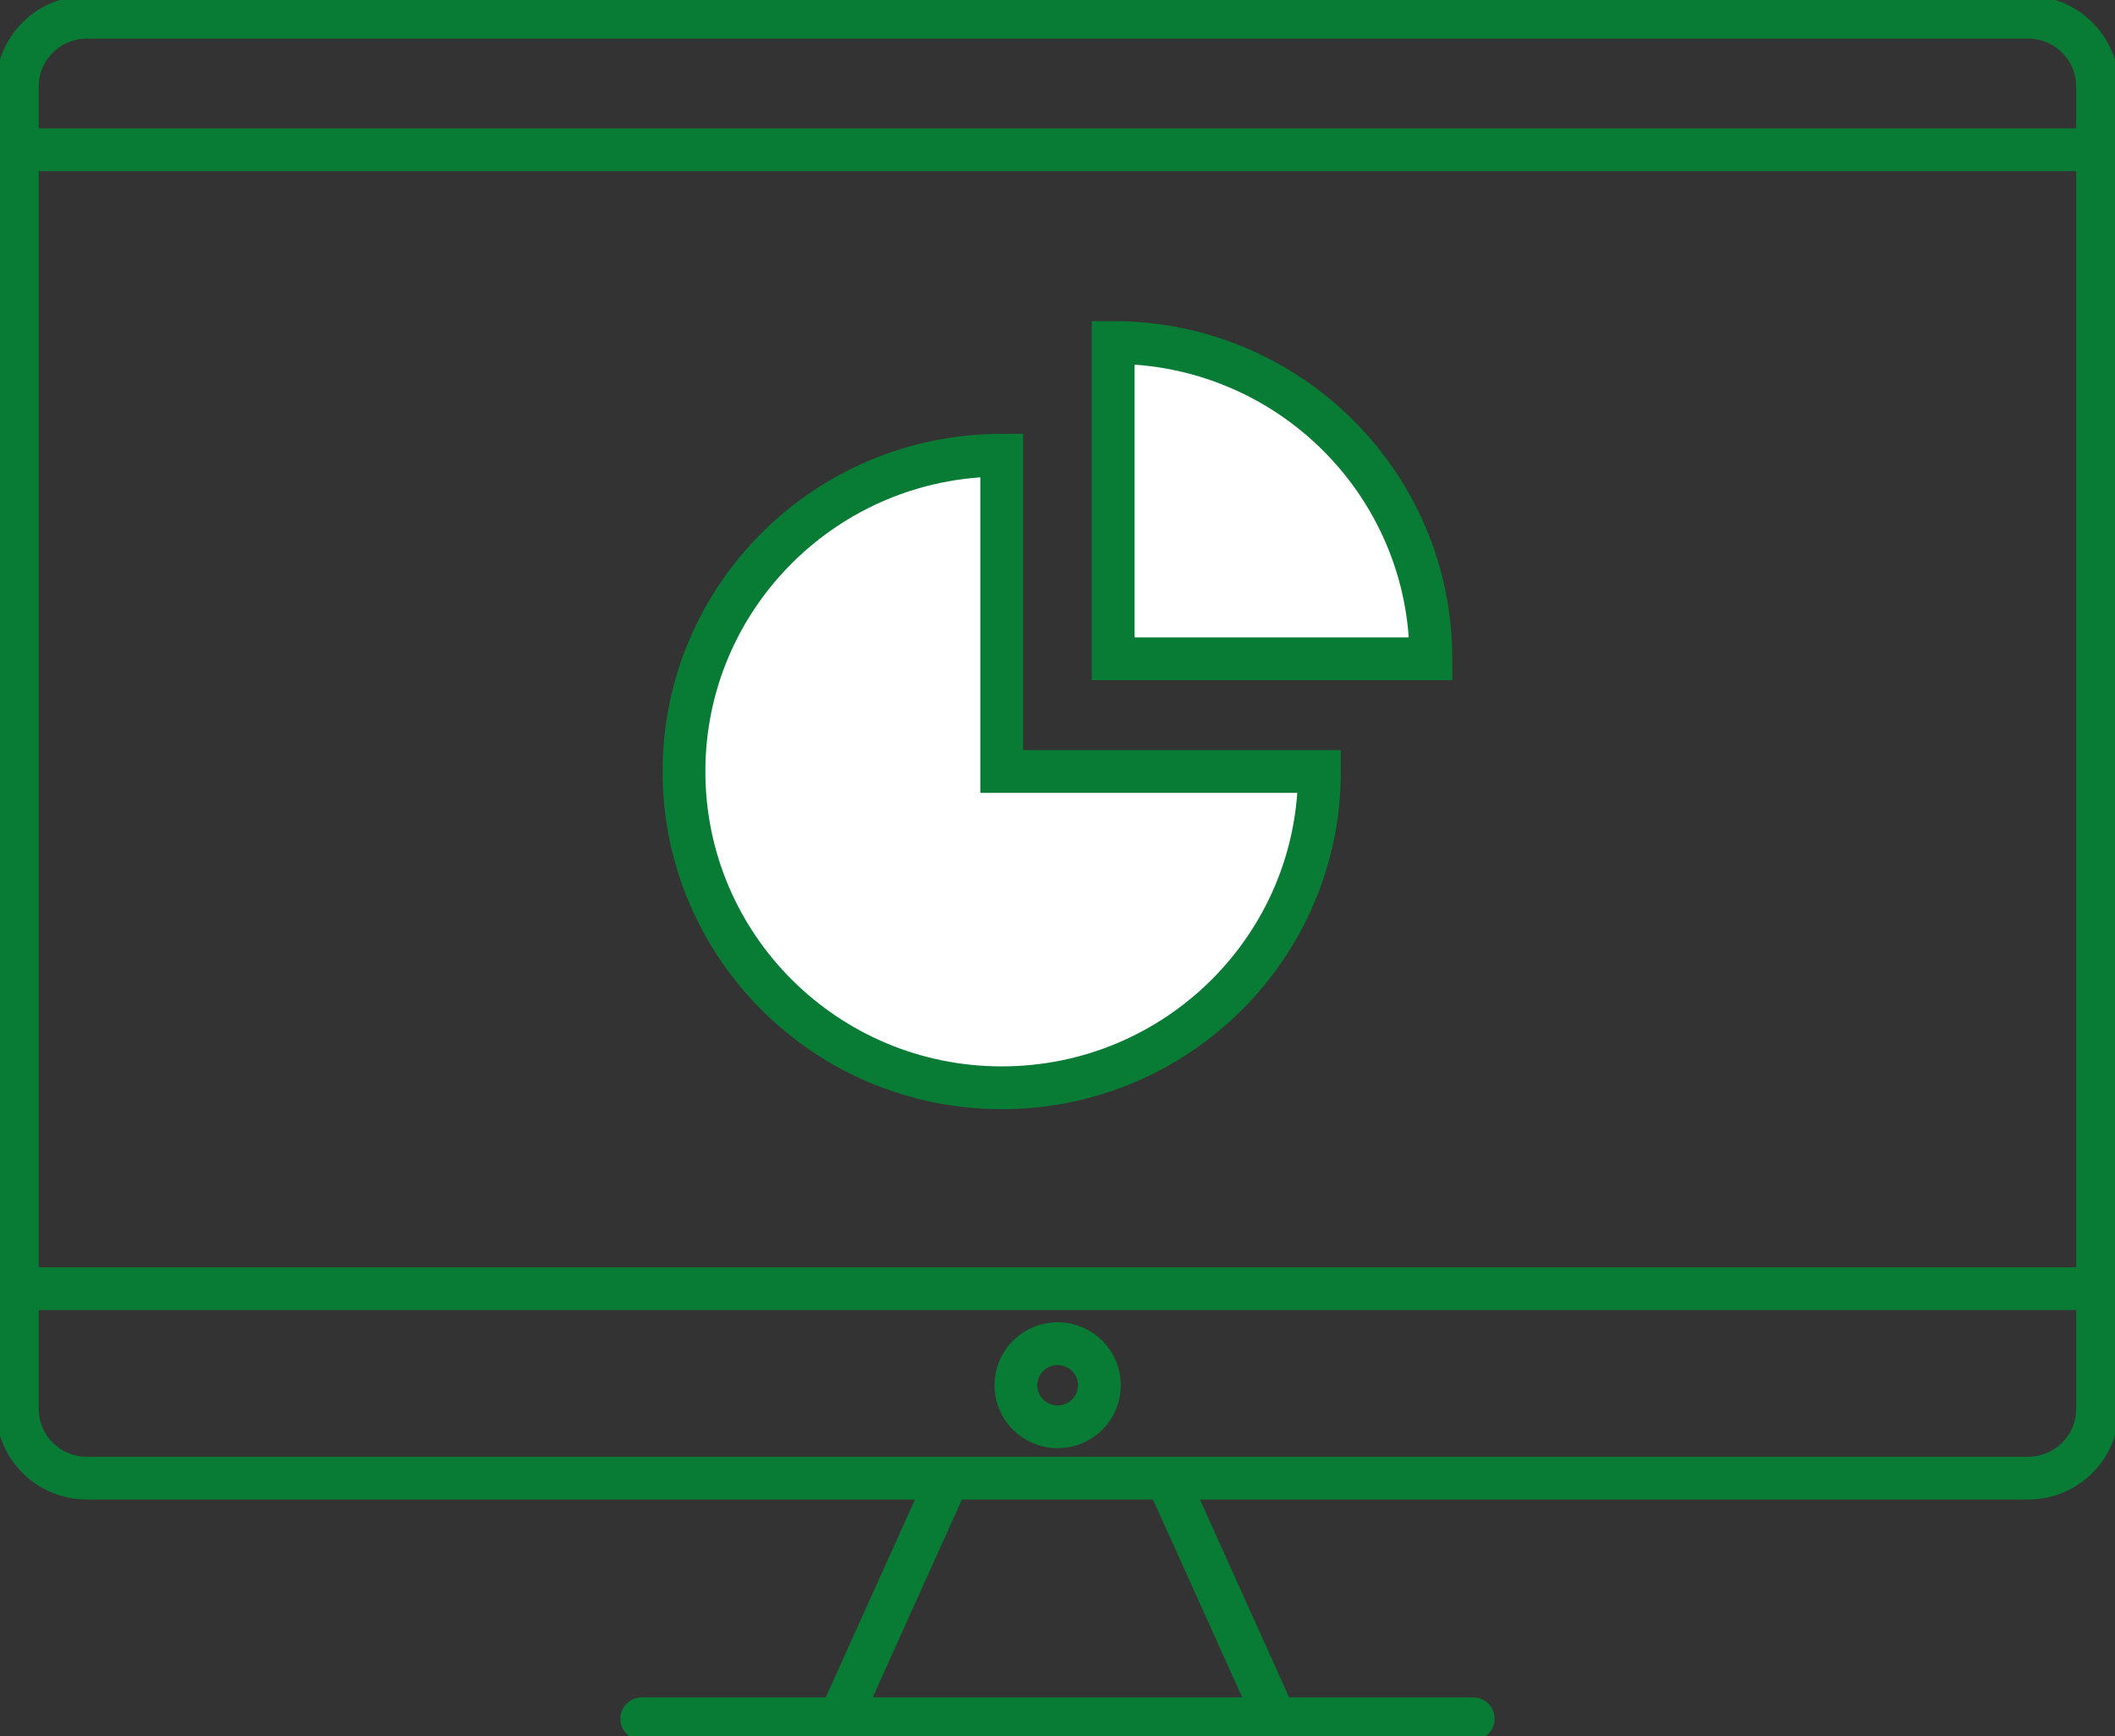 <svg width="173" height="142" viewBox="0 0 173 142" fill="none" xmlns="http://www.w3.org/2000/svg">
<rect x="0" y="0" width="173" height="142" fill="#333333" stroke="none"/>
<g clip-path="url(#clip0_3944_1963)">
<path d="M52.49 140.59H108.592H120.502" stroke="#087B35" stroke-width="3.5" stroke-miterlimit="10" stroke-linecap="round"/>
<path d="M165.883 1.41H7.109C3.965 1.41 1.417 3.947 1.417 7.076V115.242C1.417 118.371 3.965 120.908 7.109 120.908H165.883C169.027 120.908 171.575 118.371 171.575 115.242V7.076C171.575 3.947 169.027 1.41 165.883 1.41Z" stroke="#087B35" stroke-width="3.5" stroke-miterlimit="10" stroke-linecap="round"/>
<path d="M81.937 37.234C67.582 37.234 55.947 48.816 55.947 63.105C55.947 77.395 67.582 88.976 81.937 88.976C96.293 88.976 107.927 77.395 107.927 63.105H81.937V37.234Z" fill="white" stroke="#087B35" stroke-width="3.5" stroke-miterlimit="10"/>
<path d="M91.054 28.015V53.886H117.044C117.044 39.596 105.409 28.015 91.054 28.015Z" fill="white" stroke="#087B35" stroke-width="3.5" stroke-miterlimit="10"/>
<path d="M95.443 120.908L104.317 140.589" stroke="#087B35" stroke-width="3.5" stroke-miterlimit="10" stroke-linecap="round"/>
<path d="M77.549 120.908L68.675 140.589" stroke="#087B35" stroke-width="3.5" stroke-miterlimit="10" stroke-linecap="round"/>
<path d="M171.583 105.41H1.425" stroke="#087B35" stroke-width="3.5" stroke-miterlimit="10" stroke-linecap="round"/>
<path d="M83.095 113.308C83.095 111.43 84.626 109.907 86.512 109.907C88.398 109.907 89.929 111.43 89.929 113.308C89.929 115.186 88.398 116.709 86.512 116.709C84.626 116.709 83.095 115.186 83.095 113.308Z" stroke="#087B35" stroke-width="3.5" stroke-miterlimit="10" stroke-linecap="round"/>
<path d="M171.567 12.25H1.417" stroke="#087B35" stroke-width="3.5" stroke-miterlimit="10" stroke-linecap="round"/>
</g>
<defs>
<clipPath id="clip0_3944_1963">
<rect width="173" height="142" fill="white"/>
</clipPath>
</defs>
</svg>
